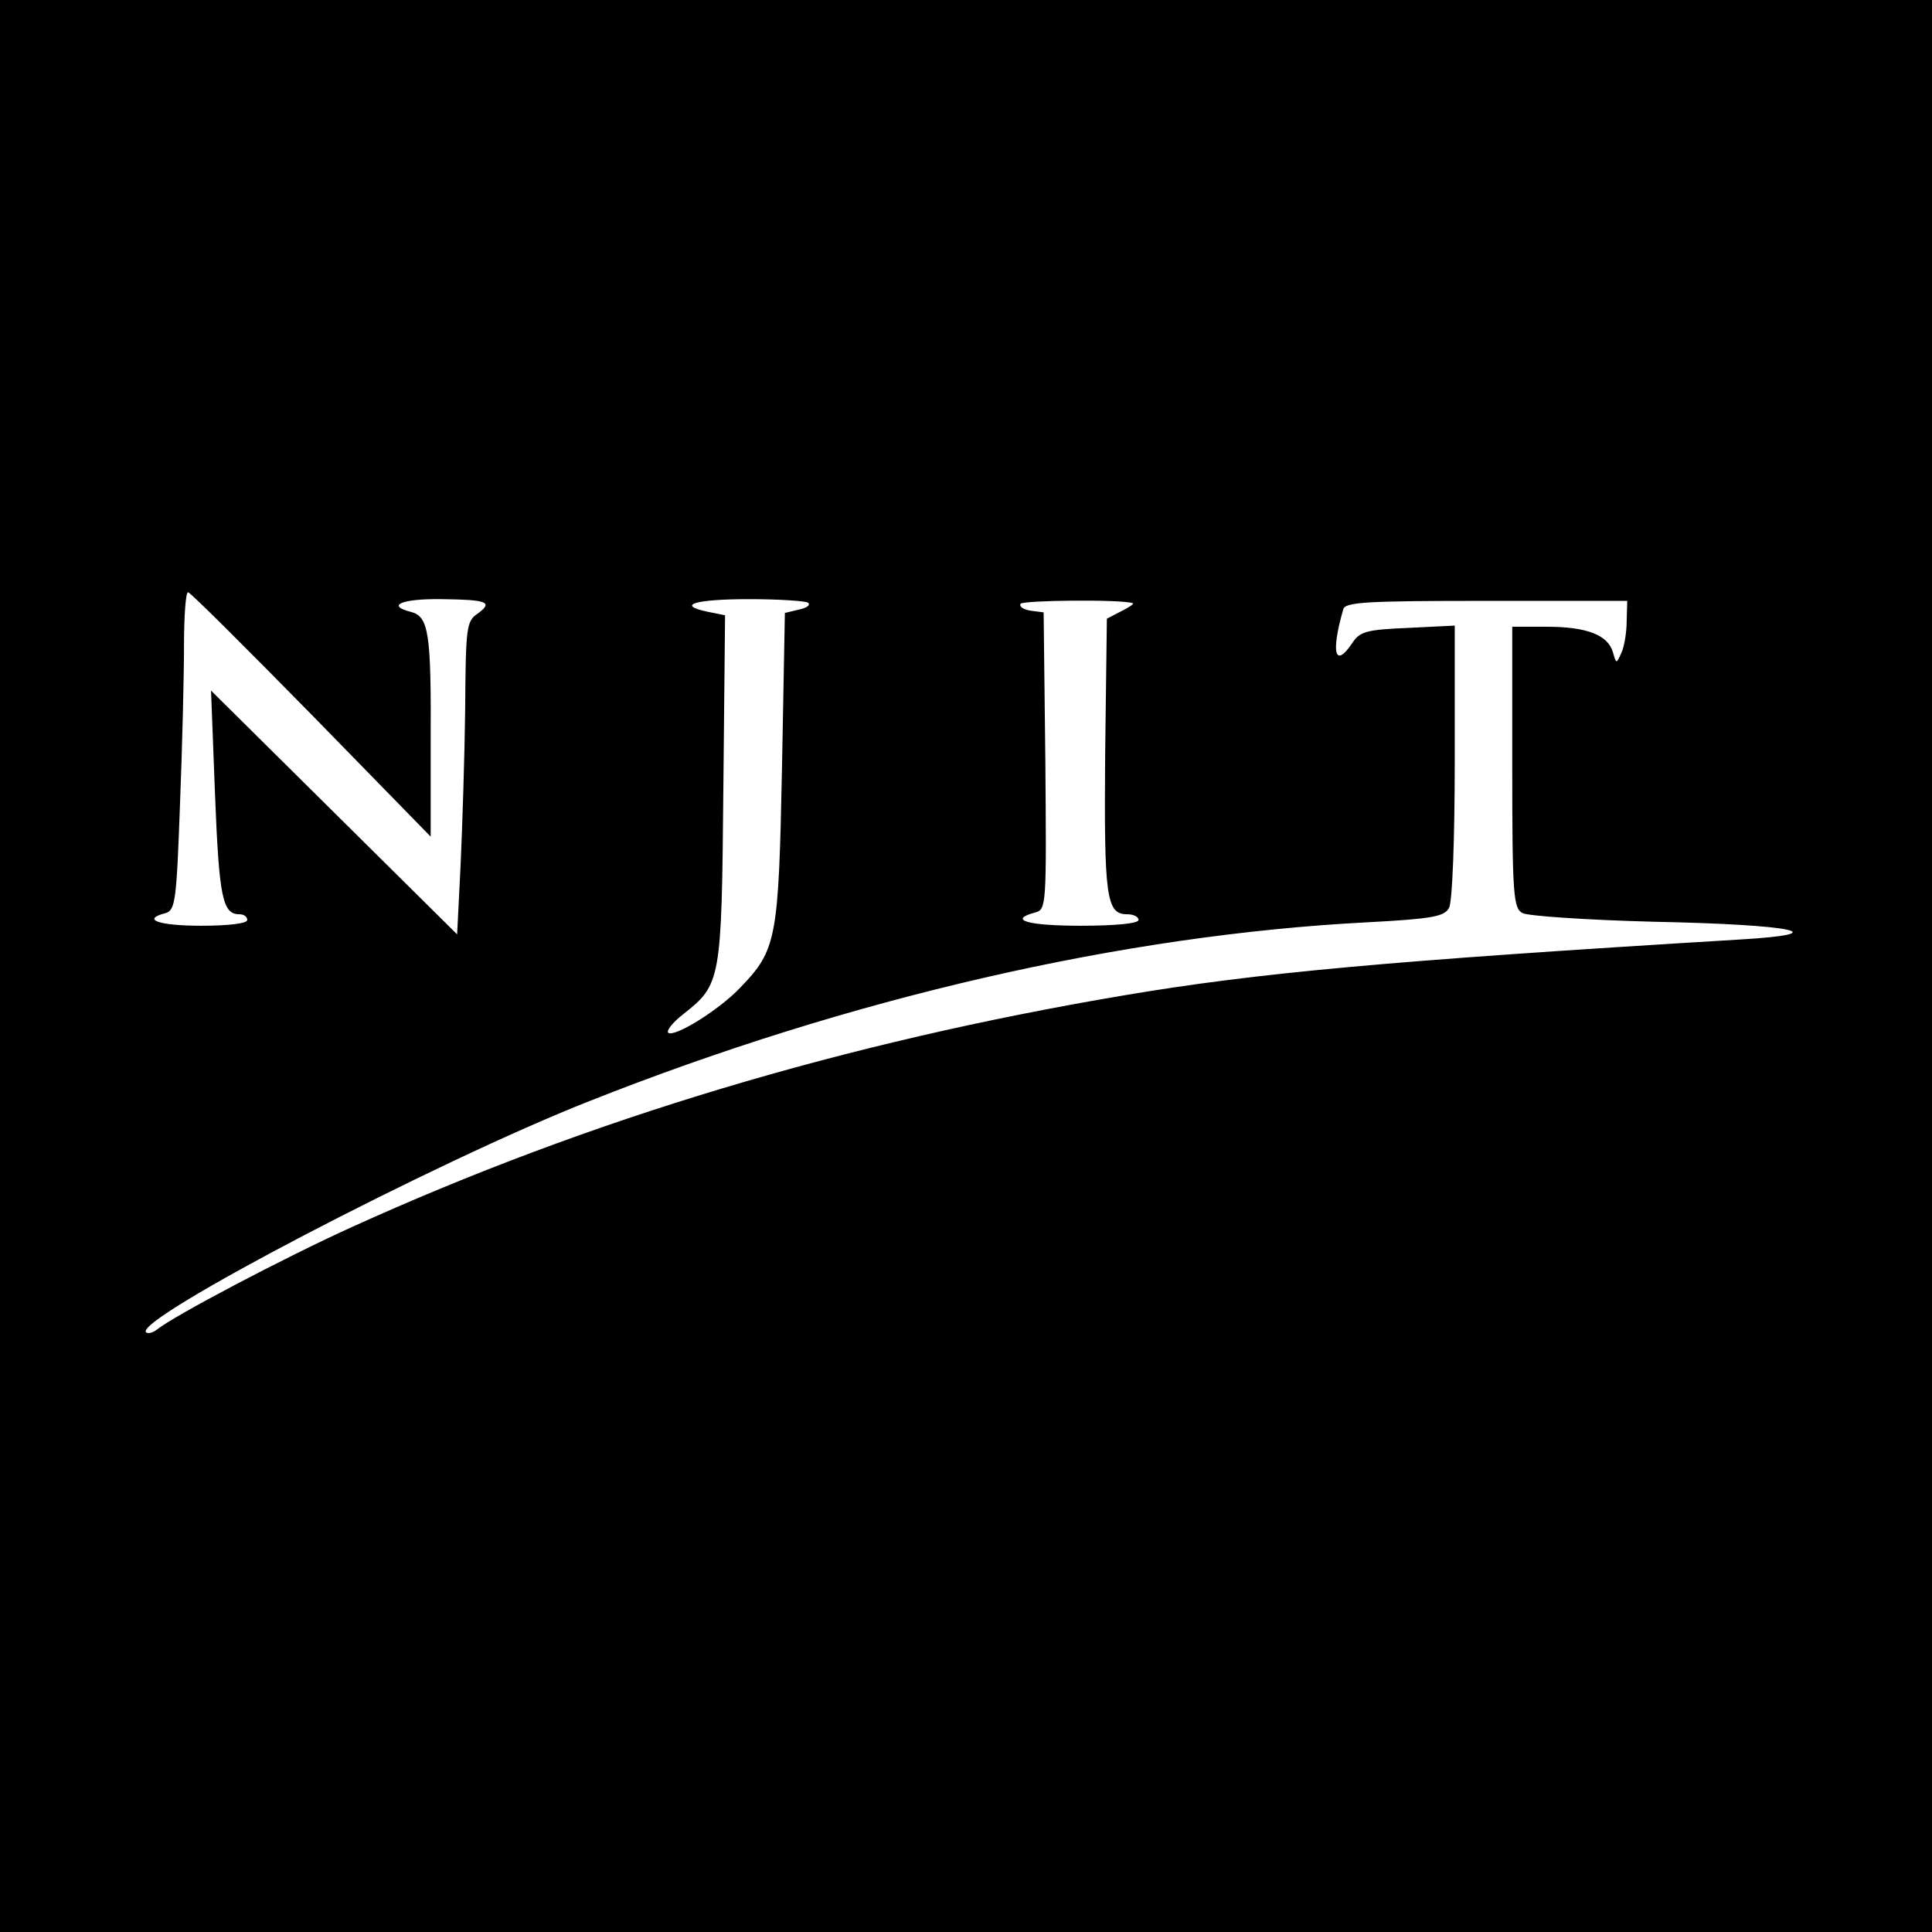 <?xml version="1.0" standalone="no"?>
<!DOCTYPE svg PUBLIC "-//W3C//DTD SVG 20010904//EN"
 "http://www.w3.org/TR/2001/REC-SVG-20010904/DTD/svg10.dtd">
<svg version="1.0" xmlns="http://www.w3.org/2000/svg"
 width="336pt" height="336pt" viewBox="0 0 336 336"
 preserveAspectRatio="xMidYMid meet">
<g transform="translate(0,336) scale(0.1,-0.1)"
fill="#000000" stroke="none">
<path d="M0 1680 l0 -1680 1680 0 1680 0 0 1680 0 1680 -1680 0 -1680 0 0
-1680z m541 438 l208 -213 0 161 c1 194 -3 222 -35 230 -43 11 -15 23 54 22
80 -1 90 -5 63 -25 -20 -13 -21 -24 -22 -166 -1 -84 -5 -206 -8 -272 l-6 -120
-214 212 -214 212 7 -182 c7 -177 13 -207 42 -207 8 0 14 -4 14 -10 0 -6 -33
-10 -80 -10 -74 0 -105 11 -62 22 17 5 19 22 25 188 4 101 7 225 7 277 0 51 3
93 7 93 4 0 100 -96 214 -212z m864 194 c5 -4 -1 -9 -15 -12 l-25 -6 -5 -269
c-6 -298 -9 -317 -73 -383 -37 -39 -115 -87 -125 -78 -3 4 8 18 26 32 66 52
67 57 70 392 l3 302 -30 6 c-57 12 -21 22 72 22 50 0 96 -3 102 -6z m565 -1
c3 -1 -6 -7 -20 -14 l-25 -13 -3 -237 c-2 -247 2 -277 38 -277 11 0 20 -4 20
-10 0 -6 -40 -10 -100 -10 -92 0 -128 10 -80 23 20 5 20 12 18 264 l-3 258
-23 3 c-12 2 -20 7 -17 12 4 6 174 8 195 1z m859 -31 c0 -19 -4 -44 -9 -55 -9
-20 -9 -20 -15 1 -9 30 -46 44 -115 44 l-60 0 0 -245 c0 -222 2 -245 18 -253
9 -5 112 -12 227 -15 248 -5 320 -21 150 -31 -612 -37 -839 -58 -1070 -97
-486 -82 -929 -215 -1343 -403 -115 -52 -311 -155 -340 -179 -7 -5 -15 -7 -18
-4 -22 22 502 296 771 402 454 180 928 289 1353 311 113 6 134 10 142 25 6 10
10 123 10 254 l0 237 -81 -4 c-71 -3 -84 -6 -97 -26 -30 -45 -38 -19 -16 58 3
13 39 15 249 15 l245 0 -1 -35z"/>
</g>
</svg>
